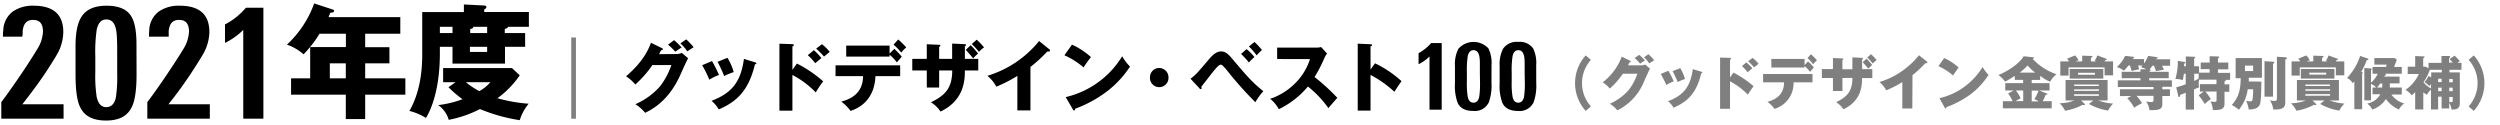 <svg xmlns="http://www.w3.org/2000/svg" viewBox="0 0 560 28"><defs><style>.cls-1{fill:#7f7f7f;}</style></defs><g id="レイヤー_1" data-name="レイヤー 1"><path d="M320.21,24.57V12.64a8.81,8.81,0,0,1-2.45,1.75V11.91a9.91,9.91,0,0,0,1.5-1,9.21,9.21,0,0,0,1.31-1.27h2.37V24.57Z"/><path d="M334.09,18.55a11.05,11.05,0,0,1-.59,4.36A3.46,3.46,0,0,1,330,24.85c-1.78,0-2.94-.62-3.5-1.85a11.05,11.05,0,0,1-.59-4.35V14.79a7.55,7.55,0,0,1,.76-3.85,4.54,4.54,0,0,1,6.74-.1,7.41,7.41,0,0,1,.69,3.72Zm-2.6-2.38q0-1.38,0-2.28a9.1,9.1,0,0,0-.12-1.29c-.2-.91-.63-1.36-1.3-1.36s-1.12.46-1.3,1.38a20.31,20.31,0,0,0-.19,3.55v2.14a18,18,0,0,0,.19,3.34c.18.9.6,1.35,1.28,1.35s1.12-.45,1.3-1.35a19.67,19.67,0,0,0,.17-3.27Z"/><path d="M344.12,18.55a11.25,11.25,0,0,1-.59,4.36A3.47,3.47,0,0,1,340,24.85c-1.77,0-2.93-.62-3.49-1.85a11.05,11.05,0,0,1-.59-4.35V14.79a7.67,7.67,0,0,1,.75-3.85,3.68,3.68,0,0,1,3.42-1.55,3.64,3.64,0,0,1,3.33,1.45,7.41,7.41,0,0,1,.69,3.72Zm-2.6-2.38c0-.92,0-1.68,0-2.28a9.47,9.47,0,0,0-.11-1.29c-.2-.91-.63-1.36-1.3-1.36s-1.12.46-1.3,1.38a20.31,20.31,0,0,0-.19,3.55v2.14a18,18,0,0,0,.19,3.34c.18.9.6,1.35,1.28,1.35s1.12-.45,1.3-1.35a19.67,19.67,0,0,0,.17-3.27Z"/><path d="M151.52,12.1a3,3,0,0,0,1.21-.25l1.41,1.2c-.31.51-1.35,2.84-1.74,3.71-2.62,5.88-6.39,7.77-7.89,8.51a8.87,8.87,0,0,0-2.19-1.93,15.67,15.67,0,0,0,5.53-4,16.27,16.27,0,0,0,2.53-4.76h-4.25a23.65,23.65,0,0,1-3.82,4.35,9.19,9.19,0,0,0-2.08-1.84c4.13-3.5,5.2-6.49,5.58-7.51l2.44,1.19c.07,0,.23.12.23.26s-.24.22-.41.23c-.27.53-.32.67-.44.87ZM151,9a14.54,14.54,0,0,1,1.67,1.64,13.73,13.73,0,0,0-1.39.95A14.68,14.68,0,0,0,149.63,10Zm2.71-.18a15.83,15.83,0,0,1,1.66,1.75l-1.42.93a9.28,9.28,0,0,0-1.54-1.78Z"/><path d="M159.49,13.68a27.38,27.38,0,0,1,1.56,3.11,11.53,11.53,0,0,0-2.16,1.06c-.46-1.11-1-2.21-1.6-3.25Zm9.62.27c.18.06.32.11.32.26s-.24.19-.32.19c-1.43,6-4.17,8.41-8.11,10.11a7,7,0,0,0-1.62-1.92c4.35-1.68,6.53-4,7.26-9.4Zm-6.16-1a12.4,12.4,0,0,1,1.4,3.2,16.71,16.71,0,0,0-2.14.88,27.85,27.85,0,0,0-1.48-3.18Z"/><path d="M178.51,14.23a27.88,27.88,0,0,1,5.89,4,23.2,23.2,0,0,0-1.67,2.47,20.48,20.48,0,0,0-5.23-3.91v8h-2.91v-15l2.91.1c.08,0,.3,0,.3.22s-.19.26-.3.29v5.25Zm3.8-3A16.62,16.62,0,0,1,184,13c-.39.32-1,.83-1.39,1.16a11.92,11.92,0,0,0-1.67-1.8Zm1.81-1.33a10.42,10.42,0,0,1,1.74,1.72c-.22.17-1.11.92-1.28,1.05a19.69,19.69,0,0,0-1.76-1.78Z"/><path d="M187.16,17.06V14.63h14.48v2.43H196.1c-.24,5.92-4.44,7.4-5.58,7.79a9,9,0,0,0-2.09-2.09c4.71-1.19,4.84-4.4,4.9-5.7Zm13.17-6.13A19.33,19.33,0,0,1,202,12.7c-.18.2-.95,1.08-1.1,1.27a11.58,11.58,0,0,0-1.63-1.72v.43h-9.72V10.21h9.72V12Zm.87-2.09A20.81,20.81,0,0,1,203,10.61a9.24,9.24,0,0,0-1.13,1.17A12.35,12.35,0,0,0,200.16,10Z"/><path d="M210.37,15.79v3.82H207.6V15.79h-3.25v-2.6h3.25V9.91l2.7.12c.16,0,.34,0,.34.18s-.15.23-.27.28v2.7h2.91V9.76l2.77.13c.13,0,.32,0,.32.21s-.15.22-.24.25v2.84h3v2.6h-3c0,2.11-.12,6.66-5.46,9.2a6.94,6.94,0,0,0-2.14-2.08c3-1.46,4.77-3,4.77-7.12Zm7.07-5.66A19.69,19.69,0,0,1,219.09,12,6.73,6.73,0,0,0,218,13.09c-.34-.43-1.19-1.41-1.67-1.92Zm1.35-1.24a17.07,17.07,0,0,1,1.64,1.73,6.58,6.58,0,0,0-1.14,1,20.37,20.37,0,0,0-1.61-1.77Z"/><path d="M230.82,24.73h-2.93V17a30.74,30.74,0,0,1-4.71,2.41,8.26,8.26,0,0,0-2-2.43,23.75,23.75,0,0,0,11.58-7.79L235,11a.4.4,0,0,1,.2.32c0,.16-.13.22-.27.22a1.11,1.11,0,0,1-.34,0A33.3,33.3,0,0,1,230.82,15Z"/><path d="M240.12,10a16.14,16.14,0,0,1,4.25,2.79,27.71,27.71,0,0,0-1.65,2.31,17.61,17.61,0,0,0-4.29-2.72Zm-1.4,11.75a20.17,20.17,0,0,0,12.65-9.15,10.75,10.75,0,0,0,1.75,2.31,22.29,22.29,0,0,1-5.29,5.66,27.54,27.54,0,0,1-7,3.79c0,.19-.08.38-.24.38s-.17-.05-.27-.24Z"/><path d="M261.74,17.3a2.08,2.08,0,1,1-4.15,0,2.07,2.07,0,0,1,2.07-2.07A2.09,2.09,0,0,1,261.74,17.3Z"/><path d="M266.68,17.64c1.21-.93,1.43-1.19,4.2-4.45,1.36-1.62,2.25-1.67,2.65-1.67.84,0,1.47.45,2.28,1.4,3.57,4.21,4.61,5.44,7.18,7.51a13.65,13.65,0,0,0-1.79,2.47,82.47,82.47,0,0,1-6.25-7,11.85,11.85,0,0,0-1.14-1.27.55.55,0,0,0-.36-.14c-.39,0-.94.65-1.38,1.16s-2.55,3.26-3,3.81a.47.47,0,0,1,.1.3.19.19,0,0,1-.2.19c-.12,0-.19,0-.33-.21ZM279.23,11A11.82,11.82,0,0,1,281,12.78,10.32,10.32,0,0,0,279.76,14,21.18,21.18,0,0,0,278,12.08ZM281,9.4a16.81,16.81,0,0,1,1.68,1.8,13,13,0,0,0-1.19,1.21,16.6,16.6,0,0,0-1.73-2Z"/><path d="M286.08,13.22V10.67h8.68a4.85,4.85,0,0,0,1.18-.13L297.26,12a4.93,4.93,0,0,0-.64,1.09,28.75,28.75,0,0,1-2.16,4.16,46.35,46.35,0,0,1,5.1,4.66c-.56.65-1.48,1.67-2,2.31a23.54,23.54,0,0,0-4.58-4.84,19.72,19.72,0,0,1-6.52,5.08,7.84,7.84,0,0,0-1.94-2.33,14.22,14.22,0,0,0,5.52-3.4,13.38,13.38,0,0,0,3.4-5.49Z"/><path d="M308,14.18a24.42,24.42,0,0,1,5.94,4c-.77,1.1-.85,1.22-1.6,2.38A24.7,24.7,0,0,0,307,16.78v8h-2.87v-15l2.87.13c.12,0,.33,0,.33.19s-.19.24-.33.27v5.21Z"/><path d="M81.8,10.57h5.43v3.61H81.8v3.37h9v3.66h-9v5.46H77.46V21.21H65.2V17.55h4.28v-7h8v-3H71.58A26,26,0,0,1,68,12.17,11,11,0,0,0,64.27,10,23.44,23.44,0,0,0,70.38.77l4.11,1.35c.17,0,.34.14.34.3,0,.37-.39.4-.84.42-.14.37-.28.68-.39,1H89.67V7.55H81.8Zm-4.34,3.61H73.88v3.37h3.58Z"/><path d="M117.63,7.41v3.08h-4.51v3.75H101.36V10.49H98.53V12c0,6.27-1.23,11.29-3.11,14.42a13,13,0,0,0-3.72-1.57c2.63-4.5,2.88-9.93,2.88-12.65V2.71h9.33V1l4.56.23c.14,0,.48.06.48.36s-.34.45-.48.51v.59h10V6h-4.7c0,.31-.51.45-.7.47v.93Zm-15.57,11h-2.8V15.25h15.43l1.73,1.62a20.65,20.65,0,0,1-5,5.13,34.45,34.45,0,0,0,7,1.23,10.92,10.92,0,0,0-2,3.69,38.38,38.38,0,0,1-8.91-2.49,25.63,25.63,0,0,1-7,2.41,6,6,0,0,0-2.36-3.3,23.08,23.08,0,0,0,5.46-1.32,23.87,23.87,0,0,1-3.16-2.69Zm-.7-11V6H98.53v1.4Zm3,11a17,17,0,0,0,3,2,8.76,8.76,0,0,0,2.49-2Zm4.76-11V6H106c0,.42-.45.47-.67.47v.93Zm-3.86,3.08v1.15h3.86V10.49Z"/><path d="M.29,26.58V22.87c.84-1.07,2.14-2.9,3.92-5.49s3.2-4.83,4.09-6.3a8.09,8.09,0,0,0,1.33-4c0-1.75-.73-2.62-2.2-2.62s-2.14.81-2.35,2.45c0,.18,0,.39,0,.61S5,8,5,8.21H.67a3.53,3.53,0,0,1,0-.58c0-.22,0-.47.06-.75a5.44,5.44,0,0,1,2.2-4.34A7.84,7.84,0,0,1,7.53,1.28q6.65,0,6.65,5.91A10.44,10.44,0,0,1,13,11.78c-.1.18-.33.59-.7,1.2s-.9,1.46-1.58,2.51Q8.51,18.91,5,23.36h9.24v3.22Z"/><path d="M30.59,16.54q0,5.21-1,7.28C28.63,26,26.68,27,23.75,27s-4.9-1-5.83-3.08c-.66-1.33-1-3.75-1-7.25V10.27c0-2.89.42-5,1.26-6.4q1.56-2.59,5.69-2.59t5.55,2.41c.76,1.24,1.15,3.3,1.15,6.2Zm-4.34-4c0-1.54,0-2.81-.05-3.8A13.57,13.57,0,0,0,26,6.63C25.68,5.11,25,4.36,23.83,4.36S22,5.13,21.66,6.67a34.51,34.51,0,0,0-.31,5.91v3.57a30.93,30.93,0,0,0,.31,5.57C22,23.21,22.68,24,23.8,24s1.87-.75,2.17-2.24a32.44,32.44,0,0,0,.28-5.46Z"/><path d="M33,26.58V22.87q1.26-1.61,3.92-5.49c1.84-2.73,3.21-4.83,4.09-6.3a8.09,8.09,0,0,0,1.33-4c0-1.75-.73-2.62-2.2-2.62S38,5.24,37.79,6.88c0,.18,0,.39,0,.61s0,.46,0,.72H33.38a3.63,3.63,0,0,1,0-.58c0-.22,0-.47.05-.75a5.44,5.44,0,0,1,2.2-4.34,7.85,7.85,0,0,1,4.63-1.26q6.64,0,6.64,5.91a10.31,10.31,0,0,1-1.22,4.59c-.09.18-.33.59-.7,1.2s-.9,1.46-1.58,2.51a93.67,93.67,0,0,1-5.67,7.87H47v3.22Z"/><path d="M54.49,26.58V6.7A15.27,15.27,0,0,1,50.4,9.61V5.48a16.5,16.5,0,0,0,2.5-1.63,16.19,16.19,0,0,0,2.19-2.12H59V26.58Z"/><rect class="cls-1" x="127.96" y="8.4" width="1.05" height="18.19"/><path class="cls-1" d="M367.6,14.64a2.22,2.22,0,0,0,.92-.19l1.08.92c-.23.39-1,2.17-1.32,2.84a12.26,12.26,0,0,1-6,6.51,6.65,6.65,0,0,0-1.67-1.48,12.12,12.12,0,0,0,4.22-3.08,12.45,12.45,0,0,0,1.94-3.64h-3.25a17.78,17.78,0,0,1-2.92,3.32,7.32,7.32,0,0,0-1.59-1.4,13,13,0,0,0,4.26-5.75l1.87.91c.06,0,.17.09.17.2s-.18.17-.31.18c-.21.4-.24.51-.34.66Zm-.41-2.35a11.65,11.65,0,0,1,1.27,1.25,11.16,11.16,0,0,0-1.07.73A9.76,9.76,0,0,0,366.16,13Zm2.06-.14a11.39,11.39,0,0,1,1.28,1.34l-1.1.71a6.78,6.78,0,0,0-1.17-1.36Z"/><path class="cls-1" d="M373.72,15.85a19.55,19.55,0,0,1,1.19,2.38,9,9,0,0,0-1.65.81A25.93,25.93,0,0,0,372,16.56Zm7.36.21c.14,0,.24.08.24.2s-.18.14-.24.14c-1.1,4.61-3.19,6.43-6.21,7.73a5,5,0,0,0-1.23-1.46c3.33-1.29,5-3.06,5.55-7.19Zm-4.71-.8a9.76,9.76,0,0,1,1.07,2.44,11.8,11.8,0,0,0-1.64.68,21.59,21.59,0,0,0-1.13-2.44Z"/><path class="cls-1" d="M388.3,16.27a21.61,21.61,0,0,1,4.5,3.05,20.36,20.36,0,0,0-1.28,1.89,15.69,15.69,0,0,0-4-3v6.16H385.3V12.89l2.22.08c.07,0,.23,0,.23.17s-.14.19-.23.22v4Zm2.9-2.3a13.81,13.81,0,0,1,1.33,1.32l-1.07.89a8.86,8.86,0,0,0-1.27-1.38Zm1.39-1a8.4,8.4,0,0,1,1.33,1.32l-1,.8a14.25,14.25,0,0,0-1.35-1.36Z"/><path class="cls-1" d="M394.93,18.44V16.58H406v1.86h-4.24a6,6,0,0,1-4.27,5.95,6.86,6.86,0,0,0-1.59-1.59c3.6-.91,3.7-3.37,3.74-4.36ZM405,13.75a15.4,15.4,0,0,1,1.31,1.35l-.85,1a8.57,8.57,0,0,0-1.24-1.31v.33h-7.44V13.2h7.44v1.39Zm.66-1.6A17,17,0,0,1,407,13.5a7.1,7.1,0,0,0-.86.9A10,10,0,0,0,404.88,13Z"/><path class="cls-1" d="M412.7,17.47v2.92h-2.12V17.47H408.1v-2h2.48V13l2.07.09c.12,0,.26,0,.26.14s-.12.17-.21.21v2.07h2.23V12.85l2.12.1c.1,0,.24,0,.24.16s-.11.17-.18.2v2.17h2.29v2h-2.3c0,1.61-.09,5.09-4.18,7a5.25,5.25,0,0,0-1.63-1.59c2.31-1.12,3.65-2.31,3.65-5.44Zm5.41-4.33a14.47,14.47,0,0,1,1.26,1.43,5.11,5.11,0,0,0-.86.83c-.26-.33-.91-1.08-1.27-1.47Zm1-1a11.66,11.66,0,0,1,1.26,1.32,4.5,4.5,0,0,0-.87.78,17.87,17.87,0,0,0-1.24-1.35Z"/><path class="cls-1" d="M428.36,24.3h-2.24V18.39a23.48,23.48,0,0,1-3.6,1.84A6.35,6.35,0,0,0,421,18.38a18.21,18.21,0,0,0,8.85-6l1.73,1.37a.3.3,0,0,1,.16.24c0,.12-.11.17-.21.17a.77.77,0,0,1-.26,0,26.29,26.29,0,0,1-2.87,2.67Z"/><path class="cls-1" d="M435.49,13a12.08,12.08,0,0,1,3.25,2.14c-.31.37-.4.52-1.26,1.76a13.58,13.58,0,0,0-3.27-2.08Zm-1.06,9a15.4,15.4,0,0,0,9.67-7,8.22,8.22,0,0,0,1.34,1.77,17.08,17.08,0,0,1-4,4.33A21.7,21.7,0,0,1,436,24c0,.14-.07.29-.18.29s-.13,0-.21-.19Z"/><path class="cls-1" d="M455.1,18.62h4v1.64h-2.34l1.66.66c.12,0,.2.08.2.16s-.21.17-.42.18a10.43,10.43,0,0,1-.62,1.41h2v1.59H448.64V22.67h2.17a6.62,6.62,0,0,0-1-1.72l1.27-.69h-1.9V18.62h4v-.73h-1.87V17c-.86.55-1.09.71-2.16,1.29a6.77,6.77,0,0,0-1.5-1.48c3.62-1.55,5.26-3.48,5.65-4.21l2.12.23c.08,0,.17,0,.17.13s-.13.2-.26.24a13,13,0,0,0,5.32,3.43,5.9,5.9,0,0,0-1.43,1.69A10.78,10.78,0,0,1,457,17v.91H455.1Zm-1.9,1.64h-1.65A8.61,8.61,0,0,1,452.62,22c-.55.3-.79.45-1.11.66h1.69Zm2.69-4a9.72,9.72,0,0,1-1.71-1.6,12.27,12.27,0,0,1-1.76,1.6Zm-.79,6.45h1.59a8.42,8.42,0,0,0-1-.51,7.71,7.71,0,0,0,.94-1.9H455.1Z"/><path class="cls-1" d="M468.92,22.5h-2.75l.8.78a.26.26,0,0,1,.06.13c0,.1-.08.14-.18.14a.74.74,0,0,1-.33-.09,12.05,12.05,0,0,1-3.95,1.34,6.07,6.07,0,0,0-1.22-1.67,9.83,9.83,0,0,0,3.34-.63h-2V17.92h9.41V22.5H470a12.16,12.16,0,0,0,3.34.7,6.51,6.51,0,0,0-1.13,1.57,12.78,12.78,0,0,1-4.29-1.49Zm-2.51-8.75V12.47l2.14.07c.07,0,.16,0,.16.13s-.11.17-.34.28v.8h1.22a3.68,3.68,0,0,0-.39-.15,4.34,4.34,0,0,0,.6-1.18l2,.73c.06,0,.13.06.13.14s-.28.18-.37.18a1.61,1.61,0,0,1-.13.28h1.9v3.13h-1.9V15.09h-8.07v1.85h-1.85V13.75h1.94a3.78,3.78,0,0,0-.42-.61l1.8-.73a5.68,5.68,0,0,1,.78,1.12,4.9,4.9,0,0,0-.68.22Zm4.73,1.7v2.16h-7.53V15.45Zm-1,3.82v-.34h-5.53v.34Zm-5.53.76v.33h5.53V20Zm0,1.09v.35h5.53v-.35Zm.88-4.81v.43h3.78v-.43Z"/><path class="cls-1" d="M482.13,14.72a9.89,9.89,0,0,1-.63.86c.24,0,.24.1.24.17s-.2.22-.33.28v.06h4.38v1.43h-4.38V18h5.09v1.45h-2.14V20h1.71V21.5h-1.71v1.76c0,1.26-.71,1.45-2.88,1.41a3.94,3.94,0,0,0-.77-1.94,8,8,0,0,0,1.25.13c.21,0,.43-.08.43-.39v-1H478.6a10.54,10.54,0,0,1,1.21,1.66,10.14,10.14,0,0,0-1.74,1A10.09,10.09,0,0,0,476.51,22l.88-.48h-2.52V20h7.52v-.51h-8V18h5.07v-.48h-4.2V16.09h4.2v-.58l1.3,0a5.69,5.69,0,0,0-1.18-.46l.33-.37h-1c.14.39.17.47.28.86-.26,0-.54.09-1.72.36a8.11,8.11,0,0,0-.36-1.22h-.35a8.79,8.79,0,0,1-1,1.16,5.19,5.19,0,0,0-1.58-.82,7.92,7.92,0,0,0,1.85-2.51l1.81.21a.19.19,0,0,1,.18.18c0,.13-.15.2-.29.22a.6.6,0,0,1-.06.11h2.59v1a6.31,6.31,0,0,0,.91-1.71l1.89.26c.07,0,.24,0,.24.16s-.11.14-.31.22c0,0,0,.08-.06.11h3.17v1.45h-1.8c.2.4.3.65.41.91-.51.07-1.5.25-1.78.31a11.27,11.27,0,0,0-.43-1.22Z"/><path class="cls-1" d="M493.64,20.51h-.86V18.84h3.71v-1h-3.9a4.51,4.51,0,0,0-.07.83c0,.29,0,.56.06.88-.21.1-.84.36-1.12.48v4.52H489.6V20.77l-1.25.5c0,.13,0,.45-.22.45s-.18-.16-.21-.26l-.45-1.91a15.47,15.47,0,0,0,2.13-.68V16.52h-.4c-.1.75-.2,1.14-.26,1.43a4.31,4.31,0,0,0-1.66-.24,14.15,14.15,0,0,0,.55-4.07l1.55.24c.06,0,.14,0,.14.13s-.09.17-.29.28c0,.2,0,.42,0,.55h.4v-2.2l1.86.08c.1,0,.22,0,.22.14s-.14.21-.22.26v1.72h1.1v1.43h2.37v-.79h-2V14h2V12.59l1.86.06c.08,0,.27,0,.27.17s-.16.2-.27.25V14h2.32v1.53h-2.32v.79h2.73v1.57h-1a.17.17,0,0,1,0,.11c0,.11,0,.14-.26.23v.66h1.08v1.67h-1.08v2.64c0,.93-.36,1.54-2.61,1.44a4.52,4.52,0,0,0-.54-1.92,6.35,6.35,0,0,0,.91.09c.43,0,.46-.13.46-.6V20.51H494a11.28,11.28,0,0,1,1.24,1.7,6.71,6.71,0,0,0-1.37,1.09,13.9,13.9,0,0,0-1.38-1.95Zm-1.14-4h-1v1.62c.22-.1.58-.29,1-.53Z"/><path class="cls-1" d="M506.56,18.28c-.09,4.14-.14,4.9-.54,5.45-.61.86-2.17.79-2.3.79a7.59,7.59,0,0,0-.58-1.93,6,6,0,0,0,.91.11c.43,0,.47-.18.52-.43A13.77,13.77,0,0,0,504.7,20h-1.21a9,9,0,0,1-2,4.59,6.83,6.83,0,0,0-1.57-1.07c1.91-2.08,1.94-4.23,2-6h-1.14V13h5.89v4.42h-2.94c0,.68,0,.76,0,.83Zm-3.69-3.58v1.22h1.83V14.7Zm6.29-.88c.1,0,.27,0,.27.19s-.13.18-.27.27v7.37h-1.91V13.71Zm2.74-1c.13,0,.34,0,.34.2s-.11.18-.34.33V22.9c0,.92-.26,1.74-2.68,1.62a5.44,5.44,0,0,0-.76-2.08,3.33,3.33,0,0,0,1,.17c.57,0,.57-.23.57-.72V12.71Z"/><path class="cls-1" d="M520.69,22.5H518l.79.78a.2.2,0,0,1,.06.13c0,.1-.07.14-.18.14a.66.66,0,0,1-.32-.09,12.2,12.2,0,0,1-3.95,1.34,6.06,6.06,0,0,0-1.23-1.67,9.8,9.8,0,0,0,3.34-.63h-2V17.92h9.41V22.5h-2.1a12,12,0,0,0,3.34.7A6.25,6.25,0,0,0,524,24.77a12.65,12.65,0,0,1-4.29-1.49Zm-2.51-8.75V12.47l2.15.07a.14.14,0,0,1,.15.13c0,.11-.1.17-.34.28v.8h1.23L521,13.6a4.33,4.33,0,0,0,.59-1.18l2,.73c.07,0,.13.06.13.14s-.27.18-.36.18a3,3,0,0,1-.13.28h1.89v3.13h-1.89V15.09h-8.08v1.85h-1.84V13.75h1.93a3.88,3.88,0,0,0-.41-.61l1.79-.73a5.29,5.29,0,0,1,.78,1.12,4.21,4.21,0,0,0-.67.22Zm4.73,1.7v2.16h-7.52V15.45Zm-1,3.82v-.34H516.4v.34ZM516.4,20v.33h5.54V20Zm0,1.09v.35h5.54v-.35Zm.88-4.81v.43h3.79v-.43Z"/><path class="cls-1" d="M529.12,16.15c.06,0,.13.07.13.15a.33.33,0,0,1-.13.16v8h-1.75V18.23c-.1.12-.18.2-.37.39a3,3,0,0,0-1.26-1.15,13.11,13.11,0,0,0,2.93-4.95l1.67.58c.09,0,.19.08.19.18s-.13.15-.39.21a14.23,14.23,0,0,1-1.22,2.58Zm6.2,3.17c0,.11,0,.21,0,.28H538v1.57h-2.33a5.28,5.28,0,0,0,2.85,2,4.81,4.81,0,0,0-1.17,1.36,6.88,6.88,0,0,1-2.9-2.36,5.75,5.75,0,0,1-3.09,2.37c-.13-.38-.3-.7-1.11-1.34a4.25,4.25,0,0,0,2.94-2.08h-1.74V19.6h.8a3,3,0,0,0-1.15-.8v3.67h-1.49V15.23l1.49.12s.19,0,.19.13-.08.14-.19.23v2.81a5.76,5.76,0,0,0,1.51-2h-1.16V15h3l.18-.53h-2.77V13h4.58l.44.41L536.27,15H538v1.51H534.2c.21.12.25.14.25.25s-.16.15-.28.18l-.11.22h3.44v1.52h-2.18Zm-1.69-.61h-.47c-.21.3-.42.56-.7.89h1.16a2.09,2.09,0,0,0,0-.24Z"/><path class="cls-1" d="M549.8,12.47A6.88,6.88,0,0,1,551,13.71a4.53,4.53,0,0,0-.52.37h.89v1.56h-2.69v.58H551v6.93c0,1.31-1,1.43-1.86,1.37a4.32,4.32,0,0,0-.52-1.52v1.3h-1.7V21.65h-.78v2.87h-1.6V20.08a4.48,4.48,0,0,0-.92,1.15,5.53,5.53,0,0,1-.8-.55v3.84H541V20.64c-.4.39-.57.54-.78.72a4.41,4.41,0,0,0-1.39-1.23,8.73,8.73,0,0,0,3-3.56h-2.5V14.93H541V12.56l1.79.07c.2,0,.3,0,.3.13s-.15.23-.3.32v1.85h.59l.61.4V14.08h2.9V12.54l1.7,0a.22.22,0,0,1,.24.2c0,.13-.09.19-.24.28v1h.83a7.6,7.6,0,0,0-.72-.77Zm-5.52,3.17a12.1,12.1,0,0,1-1.42,2.8,5.94,5.94,0,0,0,1.69,1.38v-1c-.12.17-.21.27-.36.47a5.12,5.12,0,0,0-1.1-.89A5.14,5.14,0,0,0,544,17l.59.33V16.22h2.38v-.58Zm2.65,2h-.78v.74h.78Zm0,2h-.78v.78h.78Zm1.7-1.22h.78v-.74h-.78Zm0,2h.78v-.78h-.78Zm0,2.4a3.09,3.09,0,0,0,.5.06c.28,0,.28-.13.28-.42v-.75h-.78Z"/><path class="cls-1" d="M356.36,13.41a7.83,7.83,0,0,0,0,10.43l-1.16,1a9.28,9.28,0,0,1,0-12.43Z"/><path class="cls-1" d="M554.12,12.41a9.28,9.28,0,0,1,0,12.43l-1.14-1a7.93,7.93,0,0,0,2-5.22,7.82,7.82,0,0,0-2-5.21Z"/></g></svg>